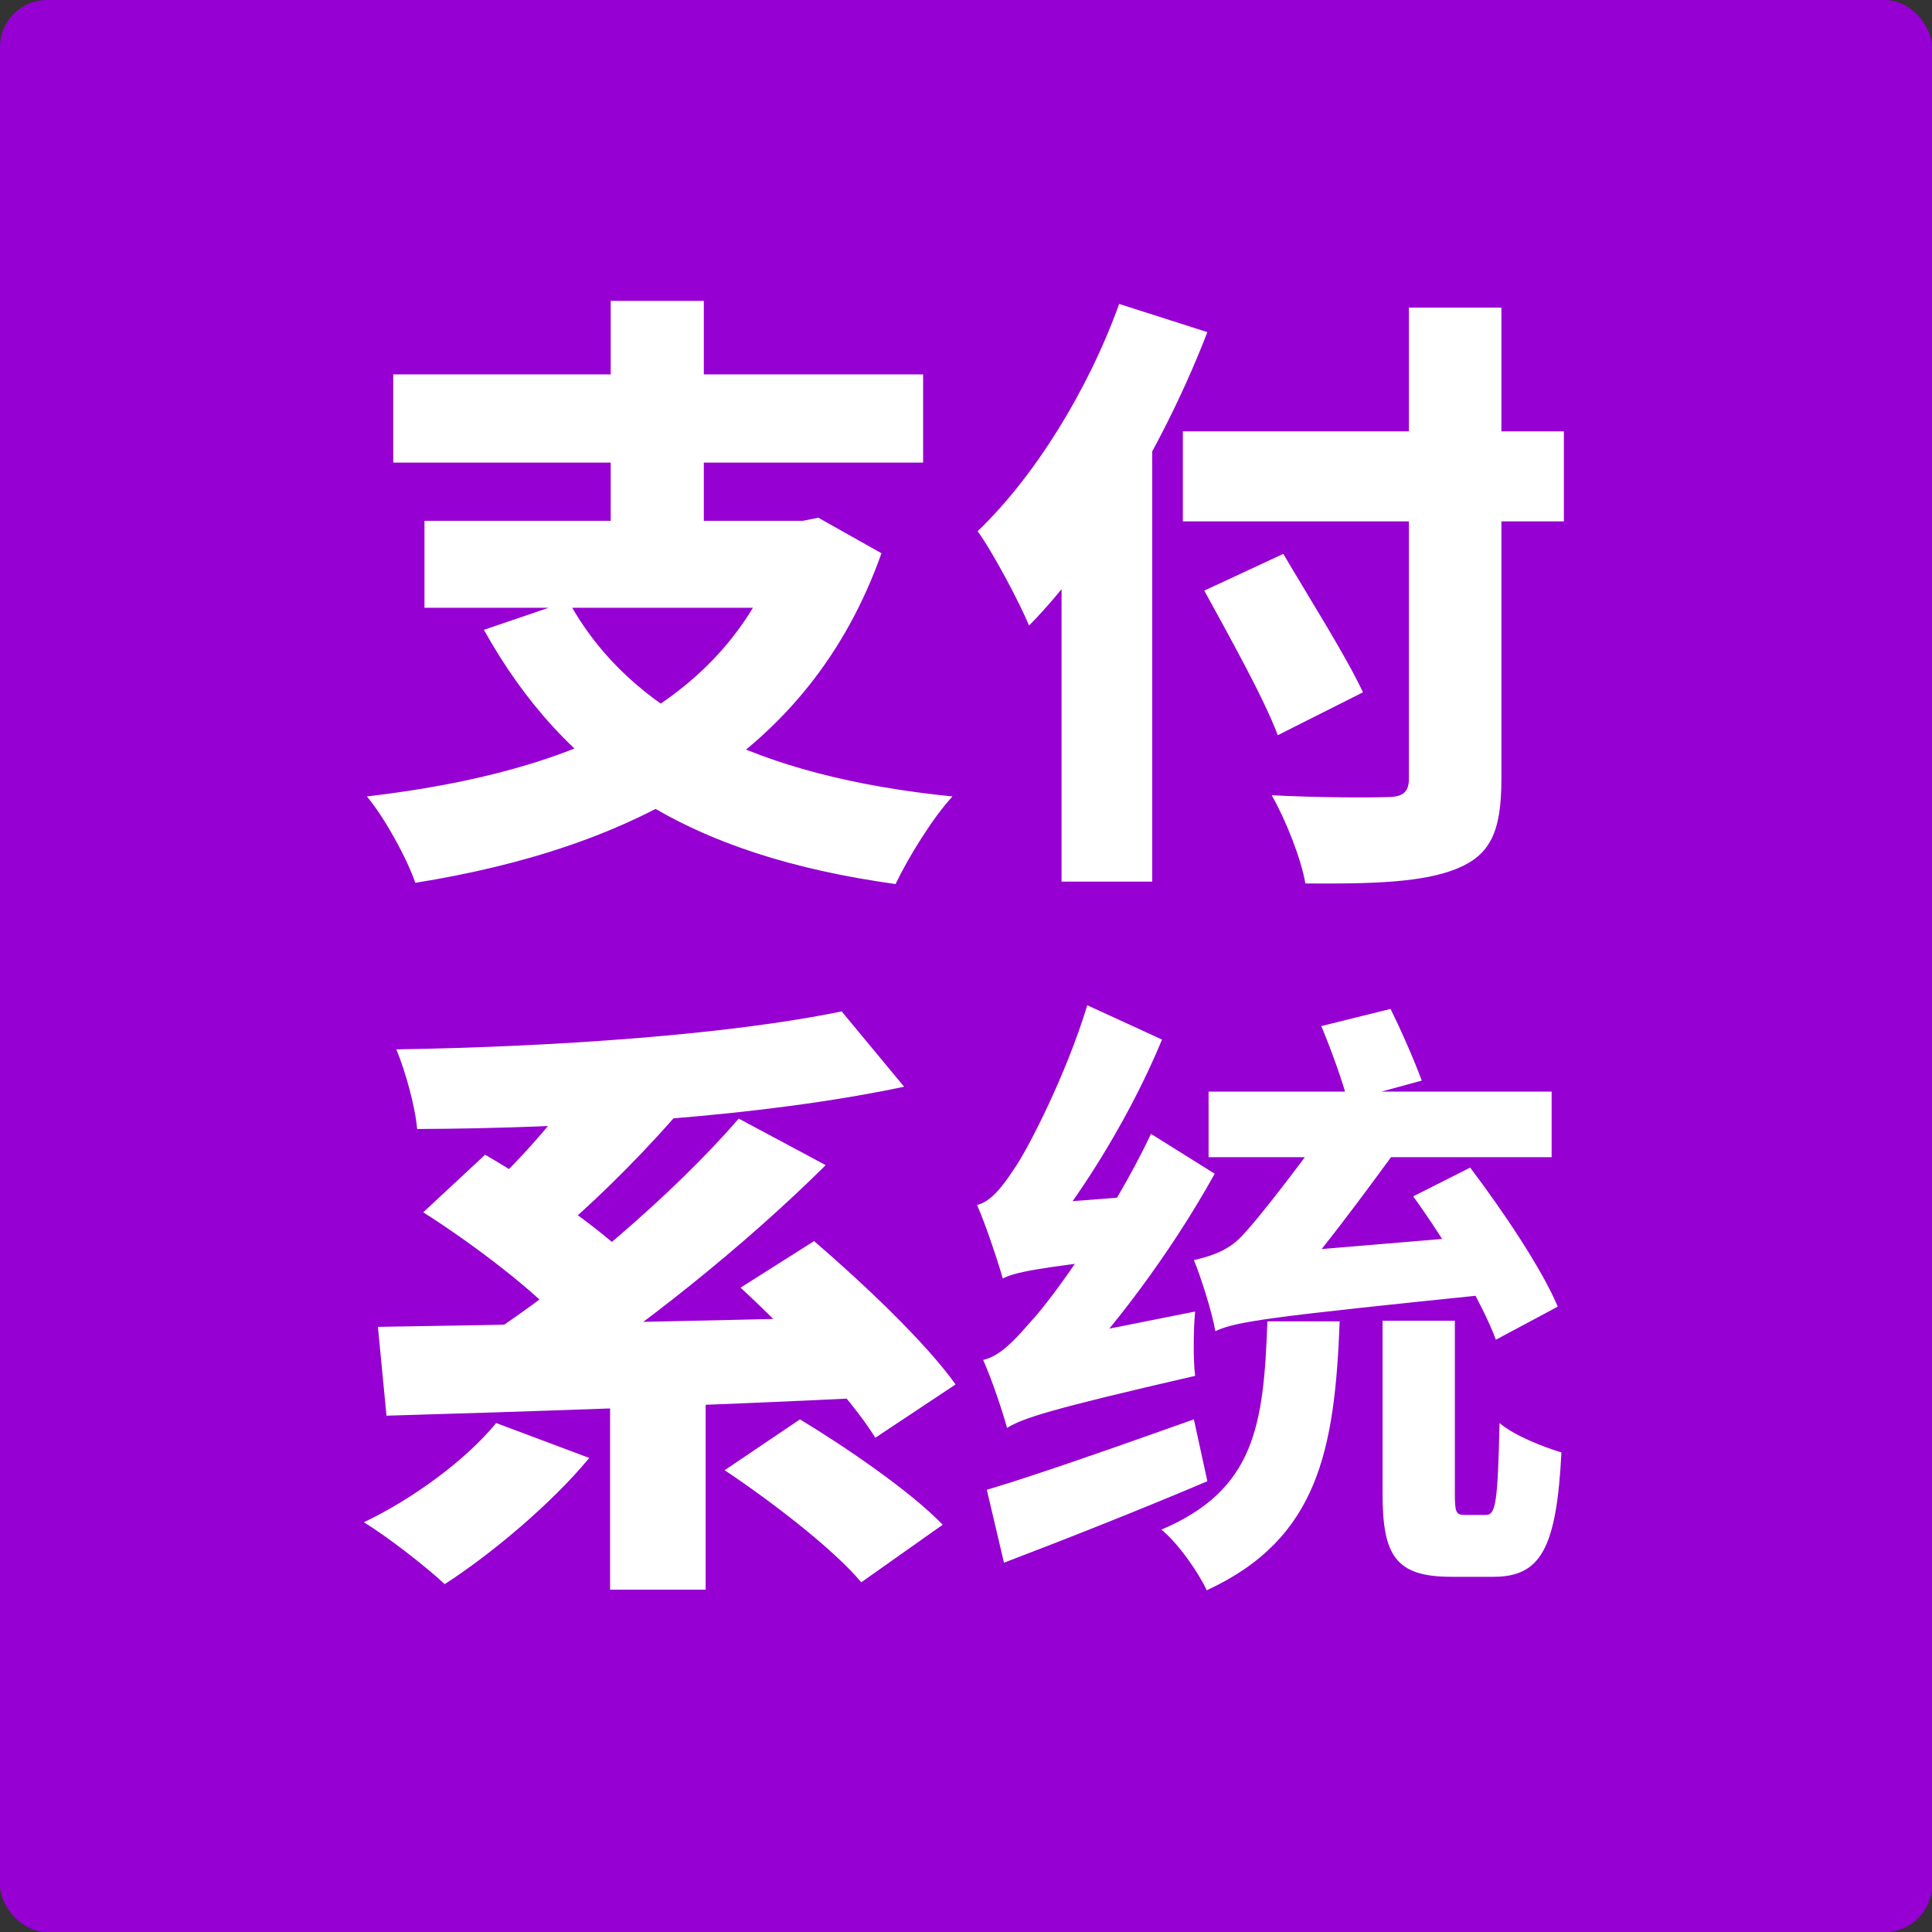 <svg width="164" height="164" viewBox="0 0 164 164" fill="none" xmlns="http://www.w3.org/2000/svg">
<rect x="0" y="0" width="164" height="164" fill="#333333" stroke="none"/>
<rect width="164" height="164" rx="4" fill="#9600D2"/>
<path d="M48.252 51.02C53.452 60.536 64.32 65.944 80.856 67.608C79.192 69.376 77.06 72.86 76.02 75.044C58.444 72.6 48.044 65.944 41.076 53.464L48.252 51.02ZM36.032 44.208H69.052V51.592H36.032V44.208ZM33.38 31.78H78.36V39.268H33.38V31.78ZM51.84 25.54H59.744V47.536H51.84V25.54ZM66.608 44.208H68.168L69.468 43.948L74.824 46.964C68.688 64.28 53.712 71.976 35.252 74.94C34.576 72.912 32.6 69.324 31.144 67.608C48.928 65.528 62.24 59.652 66.608 45.56V44.208ZM100.408 36.616H132.752V44.26H100.408V36.616ZM119.596 26.112H127.448V66.152C127.448 70.676 126.46 72.6 123.652 73.744C120.844 74.888 116.632 75.044 110.808 74.992C110.444 72.86 109.092 69.48 107.948 67.504C111.796 67.712 116.476 67.712 117.776 67.66C119.076 67.66 119.596 67.244 119.596 66.1V26.112ZM102.228 50.136L108.936 47.016C111.068 50.656 114.24 55.648 115.696 58.768L108.468 62.408C107.272 59.236 104.36 54.036 102.228 50.136ZM90.112 41.452L97.704 33.86L97.808 33.964V74.836H90.112V41.452ZM95 25.8L102.488 28.192C99.004 37.24 93.284 47.068 87.356 53.1C86.576 51.228 84.34 46.964 82.988 45.092C87.772 40.516 92.348 33.184 95 25.8ZM42.116 120.796L50.02 123.76C46.796 127.66 41.7 131.924 37.748 134.472C36.136 132.964 32.86 130.416 30.884 129.22C35.044 127.244 39.568 123.916 42.116 120.796ZM61.512 124.8L67.908 120.484C71.86 122.876 77.32 126.62 80.024 129.428L73.108 134.316C70.82 131.56 65.568 127.504 61.512 124.8ZM35.928 102.908L41.18 98.02C45.288 100.412 50.956 104.208 53.712 107.068L48.044 112.58C45.6 109.72 40.192 105.612 35.928 102.908ZM62.864 109.304L69.104 105.352C73.16 108.836 78.568 113.932 81.116 117.52L74.304 122.044C72.12 118.508 66.972 113.1 62.864 109.304ZM51.788 116.22H59.9V134.94H51.788V116.22ZM32.08 112.632C42.896 112.476 59.692 112.112 74.616 111.748L74.252 118.612C59.536 119.34 43.572 119.86 32.808 120.172L32.08 112.632ZM62.708 94.952L70.092 98.904C63.072 105.872 54.076 112.996 46.952 117.572L40.972 113.672C48.2 108.992 57.144 101.4 62.708 94.952ZM49.708 91.312L57.196 94.9C53.816 98.748 49.864 102.596 46.796 105.092L40.608 101.712C43.624 99.06 47.472 94.796 49.708 91.312ZM71.444 85.852L76.748 92.248C64.684 94.796 48.928 95.784 35.408 95.836C35.252 93.912 34.368 90.792 33.64 89.076C47.056 88.868 61.928 87.828 71.444 85.852ZM119.96 101.556L124.796 99.112C127.552 102.752 130.88 107.692 132.232 110.916L126.98 113.724C125.784 110.5 122.716 105.352 119.96 101.556ZM102.592 92.664H131.712V98.228H102.592V92.664ZM117.36 112.112H123.496V126.776C123.496 128.388 123.6 128.596 124.328 128.596C124.64 128.596 125.784 128.596 126.148 128.596C126.98 128.596 127.136 127.452 127.292 120.796C128.488 121.836 130.984 122.824 132.544 123.292C132.128 131.456 130.776 133.848 126.772 133.848C125.888 133.848 124.016 133.848 123.184 133.848C118.452 133.848 117.36 132.028 117.36 126.776V112.112ZM107.584 112.164H113.72C113.304 123.084 111.9 130.624 102.436 134.992C101.708 133.432 99.992 130.988 98.588 129.844C106.544 126.464 107.272 120.952 107.584 112.164ZM103.164 112.996L102.956 108.42L105.972 106.548L125.836 104.884C125.836 106.392 126.148 108.68 126.408 109.876C107.636 111.8 104.984 112.164 103.164 112.996ZM112.16 87.1L118.036 85.644C118.972 87.516 120.116 90.168 120.688 91.728L114.396 93.444C113.98 91.832 112.992 89.076 112.16 87.1ZM103.164 112.996C102.904 111.436 101.916 108.316 101.344 106.964C102.488 106.704 103.996 106.288 105.14 105.196C106.596 103.844 111.432 97.448 113.356 94.64H120.688C117.672 98.8 112.68 105.716 109.612 109.096C109.612 109.096 103.164 111.384 103.164 112.996ZM85.484 121.212C85.172 120.016 84.184 117.052 83.456 115.44C84.808 115.128 85.952 113.984 87.564 112.112C89.28 110.292 94.428 103.168 97.704 96.252L103.112 99.632C99.42 106.288 94.376 113.048 89.54 117.988V118.196C89.54 118.196 85.484 120.12 85.484 121.212ZM85.484 121.212L84.964 116.012L87.616 114.088L101.448 111.332C101.292 113.048 101.292 115.492 101.448 116.792C89.02 119.652 86.836 120.38 85.484 121.212ZM85.12 108.524C84.756 107.224 83.716 104.052 82.936 102.284C84.028 102.024 84.964 100.932 86.056 99.268C87.2 97.656 90.476 91.312 92.296 85.332L98.64 88.244C96.196 94.172 92.296 100.672 88.656 105.144V105.3C88.656 105.3 85.12 107.432 85.12 108.524ZM85.12 108.524L84.964 104L87.564 102.232L96.3 101.556C95.988 103.168 95.676 105.508 95.676 106.756C87.876 107.64 86.16 108.004 85.12 108.524ZM83.768 126.464C88.136 125.164 94.896 122.772 101.344 120.484L102.488 125.736C96.612 128.232 90.268 130.728 85.224 132.652L83.768 126.464Z" fill="white"/>
</svg>
